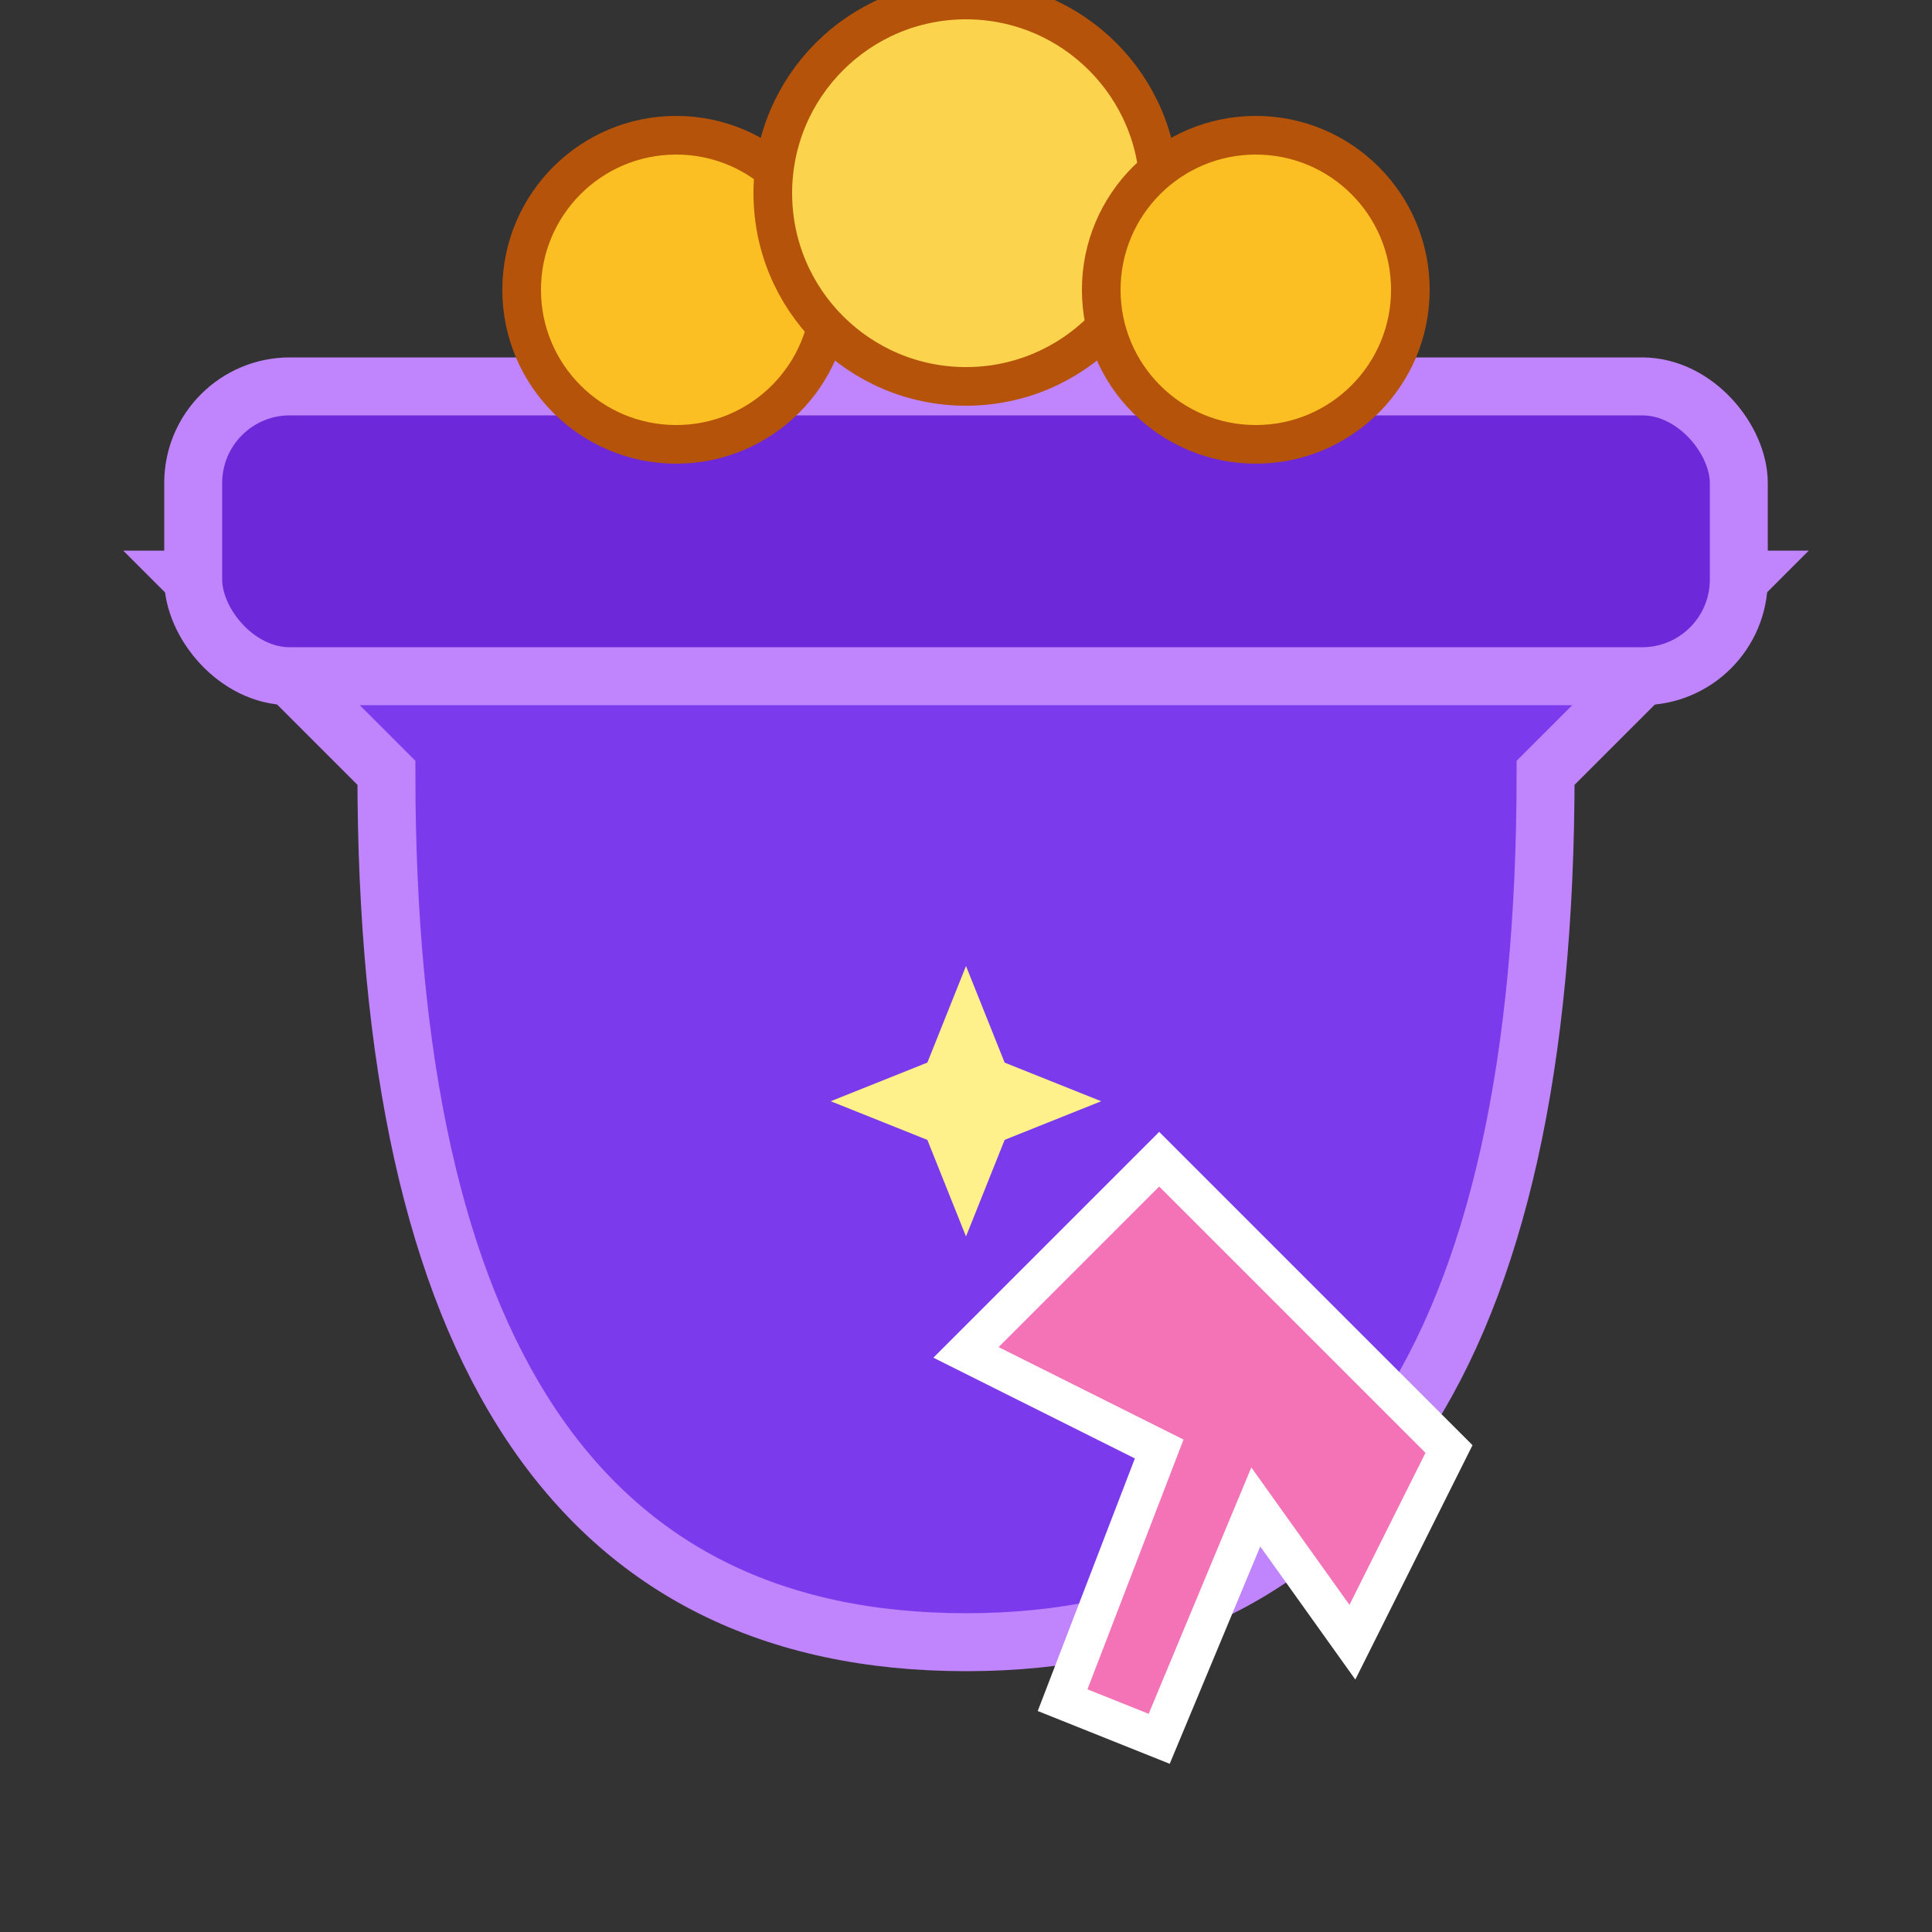 <svg xmlns="http://www.w3.org/2000/svg" viewBox="0 0 100 100" fill="none">
  <rect x="0" y="0" width="100" height="100" fill="#333333" stroke="none"/>
  <!-- The Pot -->
  <path d="M20 40 Q20 85 50 85 Q80 85 80 40 L90 30 L10 30 L20 40Z" fill="#7C3AED" stroke="#C084FC" stroke-width="3"/>
  <rect x="10" y="20" width="80" height="15" rx="5" fill="#6D28D9" stroke="#C084FC" stroke-width="3"/>
  
  <!-- Gold Coins Sticking Out -->
  <circle cx="35" cy="15" r="8" fill="#FBBF24" stroke="#B45309" stroke-width="2"/>
  <circle cx="50" cy="10" r="10" fill="#FCD34D" stroke="#B45309" stroke-width="2"/>
  <circle cx="65" cy="15" r="8" fill="#FBBF24" stroke="#B45309" stroke-width="2"/>
  
  <!-- The "Click" Cursor -->
  <path d="M60 60 L75 75 L70 85 L65 78 L60 90 L55 88 L60 75 L50 70 Z" fill="#F472B6" stroke="#FFFFFF" stroke-width="2"/>
  
  <!-- Sparkles -->
  <path d="M50 50 L52 55 L57 57 L52 59 L50 64 L48 59 L43 57 L48 55 Z" fill="#FEF08A"/>
</svg>
